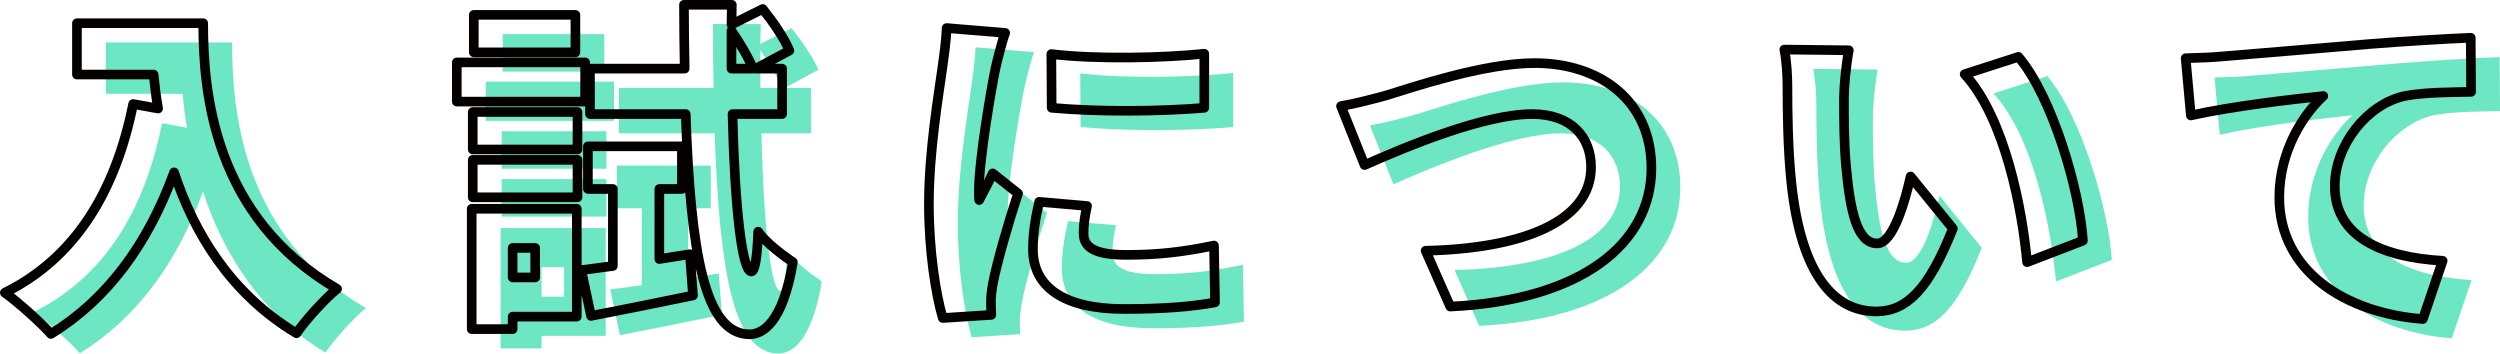<?xml version="1.0" encoding="UTF-8"?><svg id="_レイヤー_2" xmlns="http://www.w3.org/2000/svg" viewBox="0 0 259.458 36.696"><defs><style>.cls-1{fill:none;stroke:#040000;stroke-linecap:round;stroke-linejoin:round;}.cls-2{fill:#6de7c3;}</style></defs><g id="_その他"><path class="cls-2" d="m24.089,4.408c0,7.091,1.044,20.085,13.894,27.573-1.188.936-3.312,3.276-4.211,4.607-6.839-4.103-10.654-10.439-12.706-16.702-2.736,7.523-6.983,13.21-12.779,16.774-.972-1.116-3.419-3.312-4.787-4.283,7.271-3.599,11.482-10.439,13.318-19.582l2.591.468c-.216-1.224-.36-2.412-.468-3.528h-7.955v-5.327h13.103Z"/><path class="cls-2" d="m63.726,12.543h-13.318v-4.068h13.318v4.068Zm-.864,22.317h-6.659v1.296h-4.248v-12.49h10.907v11.195Zm-10.799-21.237h10.871v3.888h-10.871v-3.888Zm0,4.967h10.871v3.888h-10.871v-3.888Zm10.655-11.159h-10.547v-3.888h10.547v3.888Zm-6.515,20.301v3.06h2.339v-3.06h-2.339Zm18.394.648l.324,4.283c-3.599.756-7.451,1.512-10.583,2.124l-1.008-4.751c.972-.108,2.088-.288,3.275-.432v-7.991h-2.591v-4.427h9.754v4.427h-2.339v7.271l3.167-.504Zm4.427-14.542c.216,9.431.972,16.27,1.944,16.342.396,0,.612-1.512.72-4.14.756,1.152,2.843,2.664,3.599,3.168-1.043,6.335-3.167,7.523-4.571,7.487-4.571-.108-6.047-8.351-6.551-22.857h-9.935v-4.715h9.827c-.036-2.088-.072-4.319-.072-6.623h4.967l-.036,2.052,3.24-1.62c1.044,1.296,2.268,3.06,2.771,4.319l-3.491,1.872h2.735v4.715h-5.147Zm2.124-4.715c-.432-1.08-1.332-2.628-2.232-3.923v3.923h2.232Z"/><path class="cls-2" d="m106.315,9.087c-.396,1.872-1.728,9.503-1.728,12.85,0,.108,0,.684.036.828.504-1.008.936-1.728,1.404-2.772l2.627,2.088c-1.08,3.276-2.195,7.235-2.591,9.251-.108.54-.216,1.404-.216,1.728,0,.396,0,1.044.036,1.62l-5.04.324c-.72-2.412-1.439-6.947-1.439-11.843,0-5.507,1.044-11.519,1.404-14.182.144-1.08.396-2.7.432-4.068l6.083.504c-.324.828-.864,3.024-1.008,3.672Zm9.143,17.17c0,1.584,1.512,2.196,4.463,2.196,3.204,0,5.795-.288,9.071-.972l.108,5.903c-2.376.432-5.22.684-9.467.684-6.299,0-9.431-2.34-9.431-6.191,0-1.548.216-3.06.648-4.931l4.967.432c-.252,1.152-.36,1.944-.36,2.88Zm12.526-18.682v5.615c-4.715.396-11.015.432-15.838,0l-.036-5.579c4.716.576,11.843.396,15.874-.036Z"/><path class="cls-2" d="m146.888,11.895c2.592-.792,10.079-3.348,15.37-3.348,6.803,0,12.13,3.887,12.13,10.907,0,7.883-7.307,13.714-20.877,14.362l-2.556-5.795c9.935-.216,17.17-2.988,17.17-8.675,0-3.168-2.088-5.507-6.119-5.507-4.967,0-13.103,3.384-17.386,5.291l-2.448-6.119c1.332-.216,3.419-.756,4.715-1.116Z"/><path class="cls-2" d="m194.372,12.111c0,2.376,0,4.715.216,7.127.432,4.715,1.152,8.027,3.24,8.027,1.656,0,2.916-4.5,3.456-6.947l4.392,5.399c-2.52,6.371-4.823,8.603-7.955,8.603-4.283,0-7.811-3.635-8.819-13.462-.36-3.42-.396-7.559-.396-9.827,0-1.08-.072-2.628-.324-3.887l6.695.072c-.288,1.512-.504,3.852-.504,4.896Zm24.801,14.866l-5.795,2.232c-.504-5.435-2.268-14.902-6.479-19.51l5.579-1.8c3.527,4.14,6.371,13.894,6.695,19.078Z"/><path class="cls-2" d="m233.541,7.863c3.384-.288,8.819-.72,15.406-1.296,3.6-.288,7.847-.54,10.475-.648l.036,5.615c-1.872.036-4.932.036-6.911.432-3.888.864-7.235,5.075-7.235,9.359,0,5.291,4.967,7.379,11.195,7.739l-2.053,6.047c-8.027-.612-14.902-4.967-14.902-12.634,0-4.931,2.629-8.747,4.572-10.511-3.096.324-9.432,1.044-13.75,2.016l-.541-5.939c1.44-.036,3.023-.108,3.708-.18Z"/><path class="cls-1" d="m21.089,2.408c0,7.091,1.044,20.085,13.894,27.573-1.188.936-3.312,3.276-4.211,4.607-6.839-4.103-10.654-10.439-12.706-16.702-2.736,7.523-6.983,13.21-12.779,16.774-.972-1.116-3.419-3.312-4.787-4.283,7.271-3.599,11.482-10.439,13.318-19.582l2.591.468c-.216-1.224-.36-2.412-.468-3.528h-7.955V2.408h13.103Z"/><path class="cls-1" d="m60.726,10.543h-13.318v-4.068h13.318v4.068Zm-.864,22.317h-6.659v1.296h-4.248v-12.49h10.907v11.195Zm-10.799-21.237h10.871v3.888h-10.871v-3.888Zm0,4.967h10.871v3.888h-10.871v-3.888Zm10.655-11.159h-10.547V1.544h10.547v3.888Zm-6.515,20.301v3.06h2.339v-3.06h-2.339Zm18.394.648l.324,4.283c-3.599.756-7.451,1.512-10.583,2.124l-1.008-4.751c.972-.108,2.088-.288,3.275-.432v-7.991h-2.591v-4.427h9.754v4.427h-2.339v7.271l3.167-.504Zm4.427-14.542c.216,9.431.972,16.27,1.944,16.342.396,0,.612-1.512.72-4.14.756,1.152,2.843,2.664,3.599,3.168-1.043,6.335-3.167,7.523-4.571,7.487-4.571-.108-6.047-8.351-6.551-22.857h-9.935v-4.715h9.827c-.036-2.088-.072-4.319-.072-6.623h4.967l-.036,2.052,3.24-1.62c1.044,1.296,2.268,3.06,2.771,4.319l-3.491,1.872h2.735v4.715h-5.147Zm2.124-4.715c-.432-1.08-1.332-2.628-2.232-3.923v3.923h2.232Z"/><path class="cls-1" d="m103.315,7.087c-.396,1.872-1.728,9.503-1.728,12.85,0,.108,0,.684.036.828.504-1.008.936-1.728,1.404-2.772l2.627,2.088c-1.08,3.276-2.195,7.235-2.591,9.251-.108.54-.216,1.404-.216,1.728,0,.396,0,1.044.036,1.62l-5.04.324c-.72-2.412-1.439-6.947-1.439-11.843,0-5.507,1.044-11.519,1.404-14.182.144-1.08.396-2.7.432-4.068l6.083.504c-.324.828-.864,3.024-1.008,3.672Zm9.143,17.17c0,1.584,1.512,2.196,4.463,2.196,3.204,0,5.795-.288,9.071-.972l.108,5.903c-2.376.432-5.22.684-9.467.684-6.299,0-9.431-2.34-9.431-6.191,0-1.548.216-3.06.648-4.931l4.967.432c-.252,1.152-.36,1.944-.36,2.88Zm12.526-18.682v5.615c-4.715.396-11.015.432-15.838,0l-.036-5.579c4.716.576,11.843.396,15.874-.036Z"/><path class="cls-1" d="m143.888,9.895c2.592-.792,10.079-3.348,15.37-3.348,6.803,0,12.13,3.887,12.13,10.907,0,7.883-7.307,13.714-20.877,14.362l-2.556-5.795c9.935-.216,17.17-2.988,17.17-8.675,0-3.168-2.088-5.507-6.119-5.507-4.967,0-13.103,3.384-17.386,5.291l-2.448-6.119c1.332-.216,3.419-.756,4.715-1.116Z"/><path class="cls-1" d="m191.372,10.111c0,2.376,0,4.715.216,7.127.432,4.715,1.152,8.027,3.24,8.027,1.656,0,2.916-4.5,3.456-6.947l4.392,5.399c-2.52,6.371-4.823,8.603-7.955,8.603-4.283,0-7.811-3.635-8.819-13.462-.36-3.42-.396-7.559-.396-9.827,0-1.08-.072-2.628-.324-3.887l6.695.072c-.288,1.512-.504,3.852-.504,4.896Zm24.801,14.866l-5.795,2.232c-.504-5.435-2.268-14.902-6.479-19.51l5.579-1.8c3.527,4.14,6.371,13.894,6.695,19.078Z"/><path class="cls-1" d="m230.541,5.863c3.384-.288,8.819-.72,15.406-1.296,3.6-.288,7.847-.54,10.475-.648l.036,5.615c-1.872.036-4.932.036-6.911.432-3.888.864-7.235,5.075-7.235,9.359,0,5.291,4.967,7.379,11.195,7.739l-2.053,6.047c-8.027-.612-14.902-4.967-14.902-12.634,0-4.931,2.629-8.747,4.572-10.511-3.096.324-9.432,1.044-13.75,2.016l-.541-5.939c1.44-.036,3.023-.108,3.708-.18Z"/></g></svg>